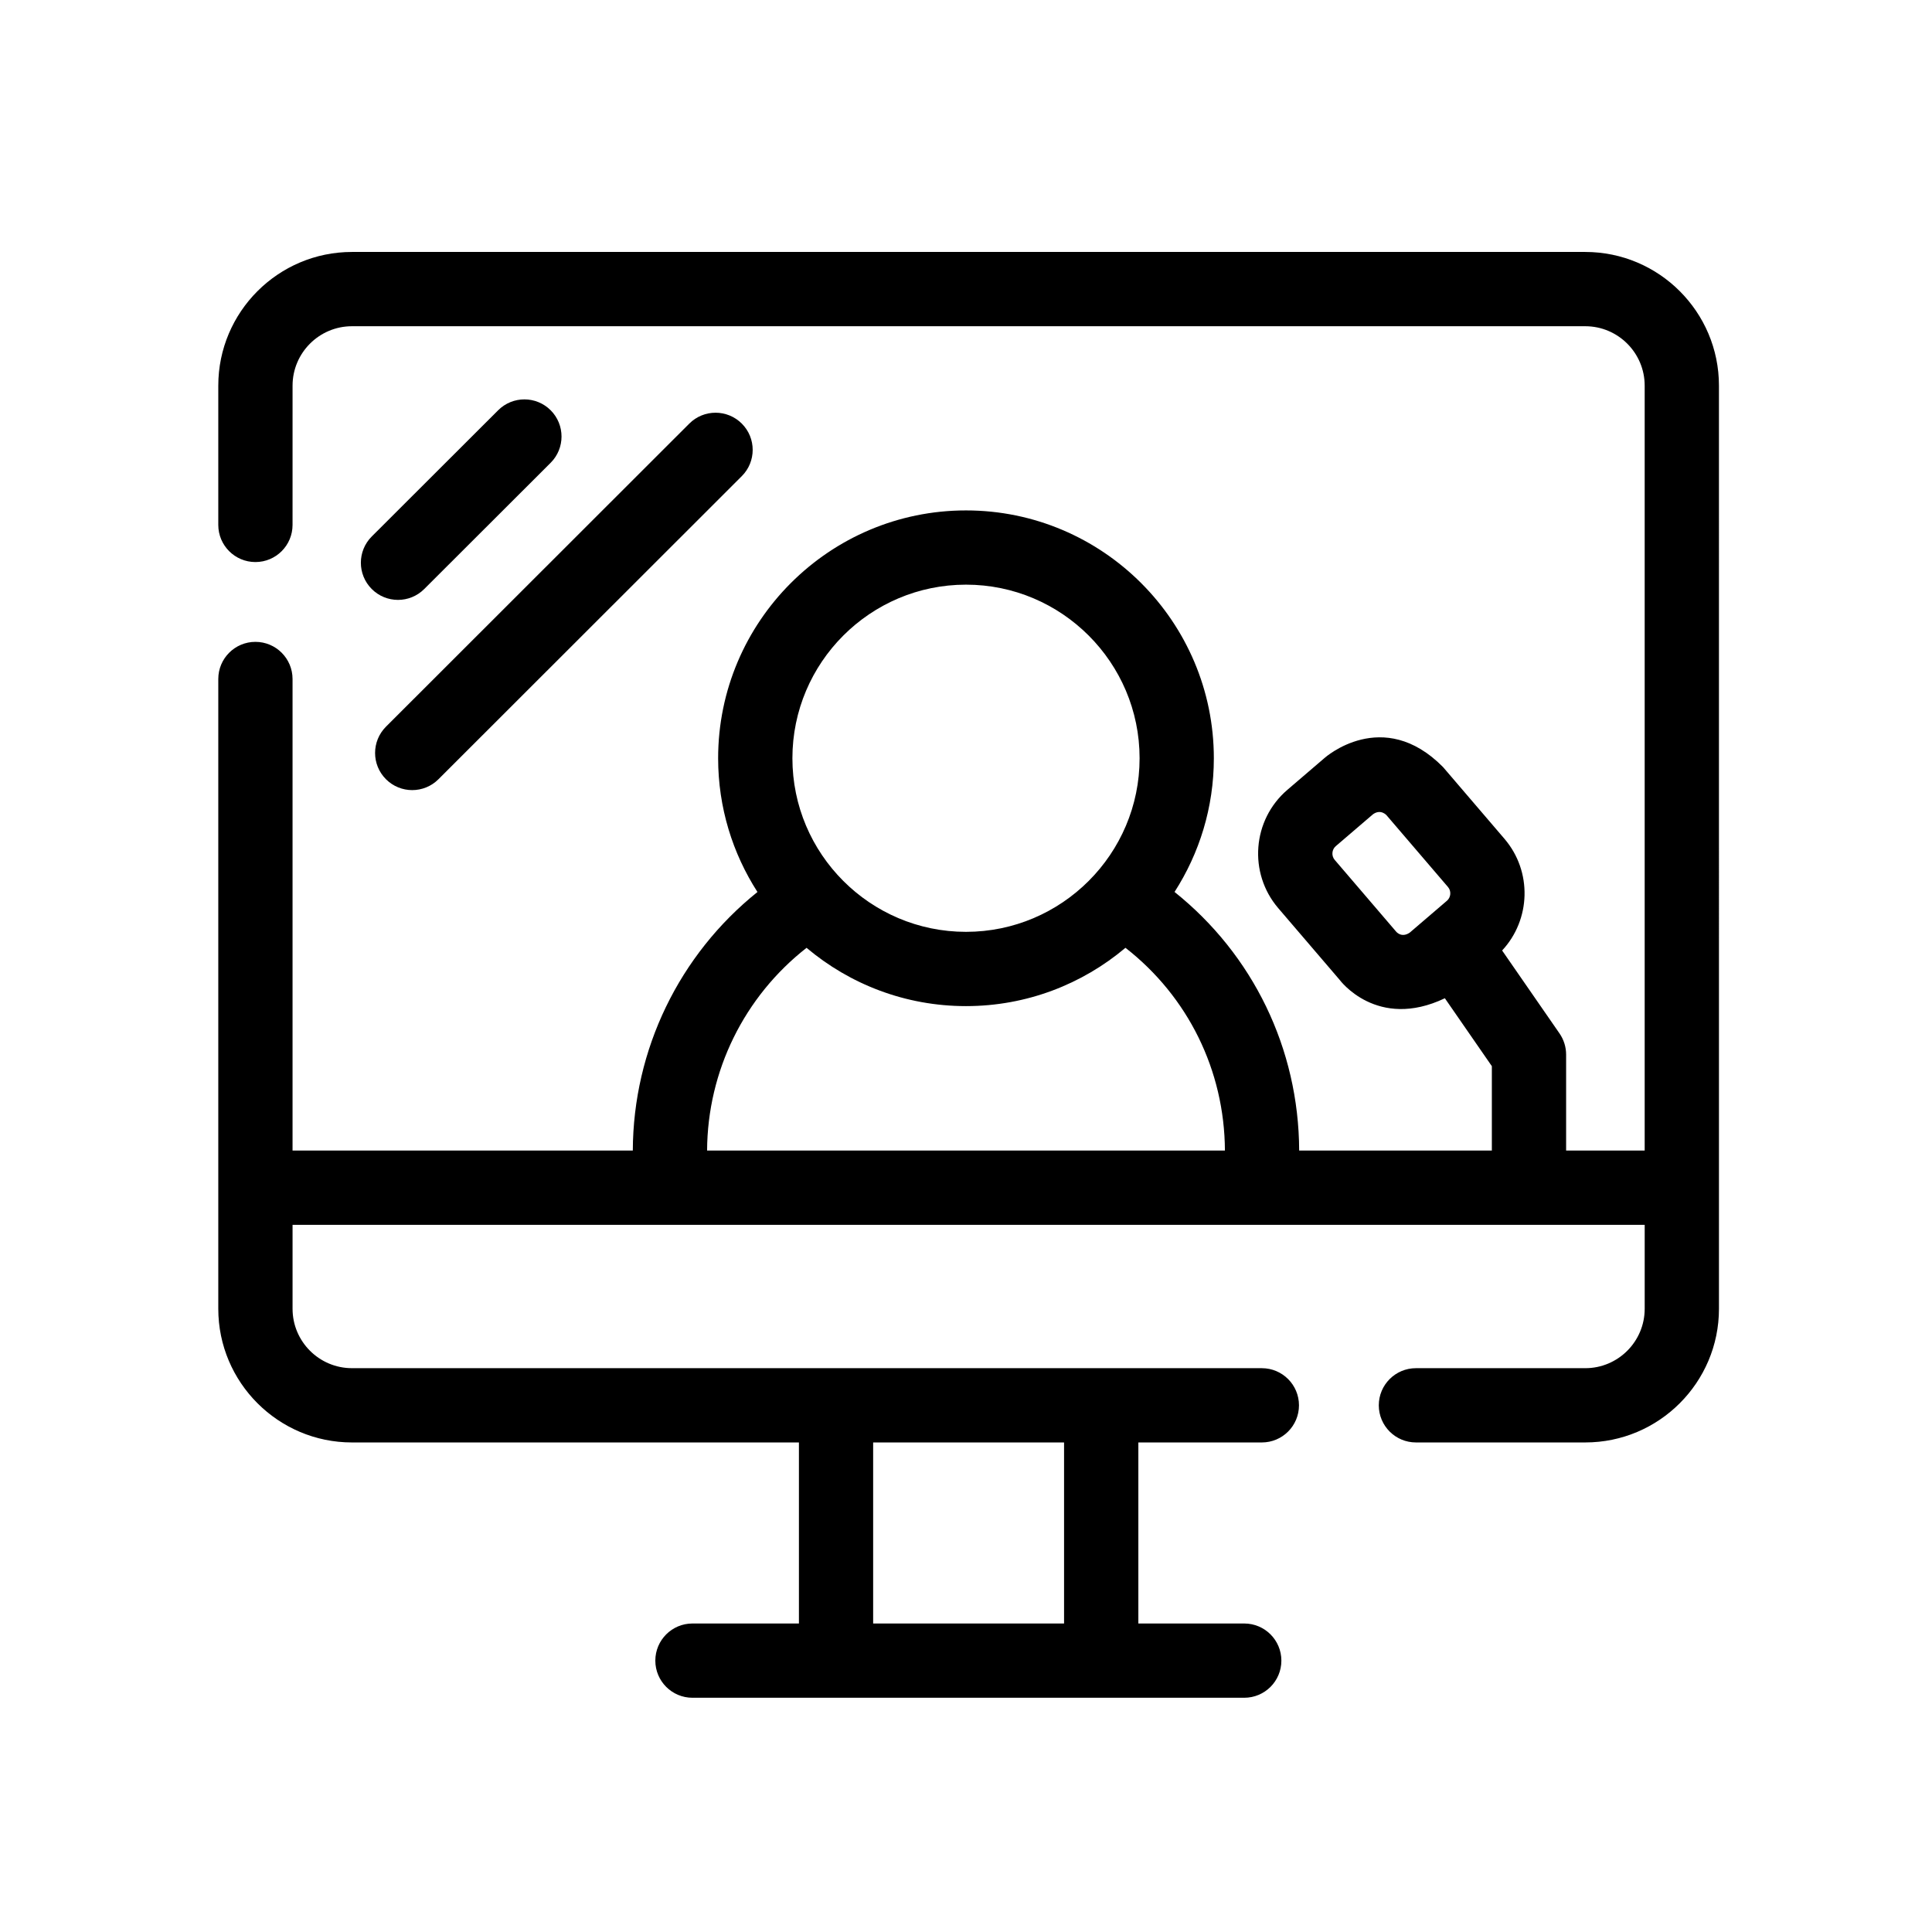 <?xml version="1.0" encoding="UTF-8"?>
<!-- Uploaded to: SVG Repo, www.svgrepo.com, Generator: SVG Repo Mixer Tools -->
<svg fill="#000000" width="800px" height="800px" version="1.1" viewBox="144 144 512 512" xmlns="http://www.w3.org/2000/svg">
 <g>
  <path d="m246.28 350.5c1.922 1.922 4.441 2.887 6.961 2.887 2.516 0 5.035-0.961 6.953-2.879l80.391-80.328c3.844-3.84 3.848-10.07 0.004-13.918-3.844-3.844-10.07-3.848-13.914-0.008l-80.391 80.328c-3.84 3.844-3.844 10.074-0.004 13.918z"/>
  <path d="m276.02 252.72-33.5 33.453c-3.844 3.84-3.848 10.07-0.008 13.918 1.922 1.926 4.441 2.887 6.961 2.887 2.516 0 5.031-0.961 6.953-2.879l33.5-33.453c3.844-3.84 3.848-10.07 0.008-13.918-3.84-3.844-10.07-3.848-13.914-0.008z"/>
  <path d="m579.86 468.59v22.25c0 8.68-7.062 15.742-15.742 15.742h-44.883c-5.434 0-9.84 4.406-9.84 9.84 0 5.434 4.406 9.84 9.84 9.84h44.883c19.535 0 35.426-15.891 35.426-35.426l-0.004-244.64c0-19.535-15.891-35.426-35.426-35.426h-326.84c-19.535 0-35.426 15.891-35.426 35.426v36.914c0 5.434 4.406 9.84 9.84 9.84s9.84-4.406 9.84-9.84l0.004-36.914c0-8.68 7.062-15.742 15.742-15.742h326.84c8.68 0 15.742 7.062 15.742 15.742v202.71h-20.82v-25.434c0-2-0.609-3.953-1.746-5.598l-15.211-21.984c7.598-8.164 8.035-20.941 0.609-29.609l-16.277-19.012c-15.977-16.168-31.363-2.422-31.363-2.422l-9.875 8.461c-9.312 7.977-10.398 22.047-2.422 31.363l16.277 19.008s9.879 13.445 27.875 4.867l12.453 18v22.363h-51.062c-0.102-27.023-12.262-51.93-33.027-68.535 6.578-10.23 10.414-22.383 10.414-35.426 0-36.219-29.465-65.684-65.684-65.684s-65.684 29.465-65.684 65.684c0 13.047 3.84 25.207 10.422 35.438-20.719 16.633-32.93 41.723-33.035 68.52h-90.172v-124.97c0-5.434-4.406-9.84-9.84-9.84s-9.84 4.406-9.84 9.84v166.9c0 19.535 15.891 35.426 35.426 35.426h118.45v47.98h-28.215c-5.434 0-9.84 4.406-9.84 9.84s4.406 9.84 9.84 9.84h146.23c5.434 0 9.84-4.406 9.84-9.84s-4.406-9.84-9.84-9.84h-28.062v-47.98h32.727c5.434 0 9.84-4.406 9.84-9.84 0-5.434-4.406-9.84-9.84-9.84l-241.13-0.004c-8.68 0-15.742-7.062-15.742-15.742v-22.25zm-68.395-108.52 16.277 19.008c0.906 1.059 0.777 2.715-0.277 3.621l-9.875 8.461c-2.227 1.504-3.609-0.281-3.609-0.281l-16.277-19.008c-0.906-1.059-0.777-2.715 0.277-3.621l9.875-8.461c2.098-1.5 3.609 0.281 3.609 0.281zm-85.477 214.17h-50.594v-47.98h50.594zm-25.988-275.3c25.367 0 46.004 20.637 46.004 46.004s-20.641 46.004-46.004 46.004c-25.367 0-46.004-20.637-46.004-46.004s20.637-46.004 46.004-46.004zm-42.254 96.242c11.43 9.629 26.172 15.449 42.254 15.449s30.828-5.82 42.258-15.453c16.539 12.887 26.254 32.461 26.359 53.727l-137.23-0.004c0.105-21.09 9.859-40.812 26.363-53.719z"/>
 </g>
</svg>